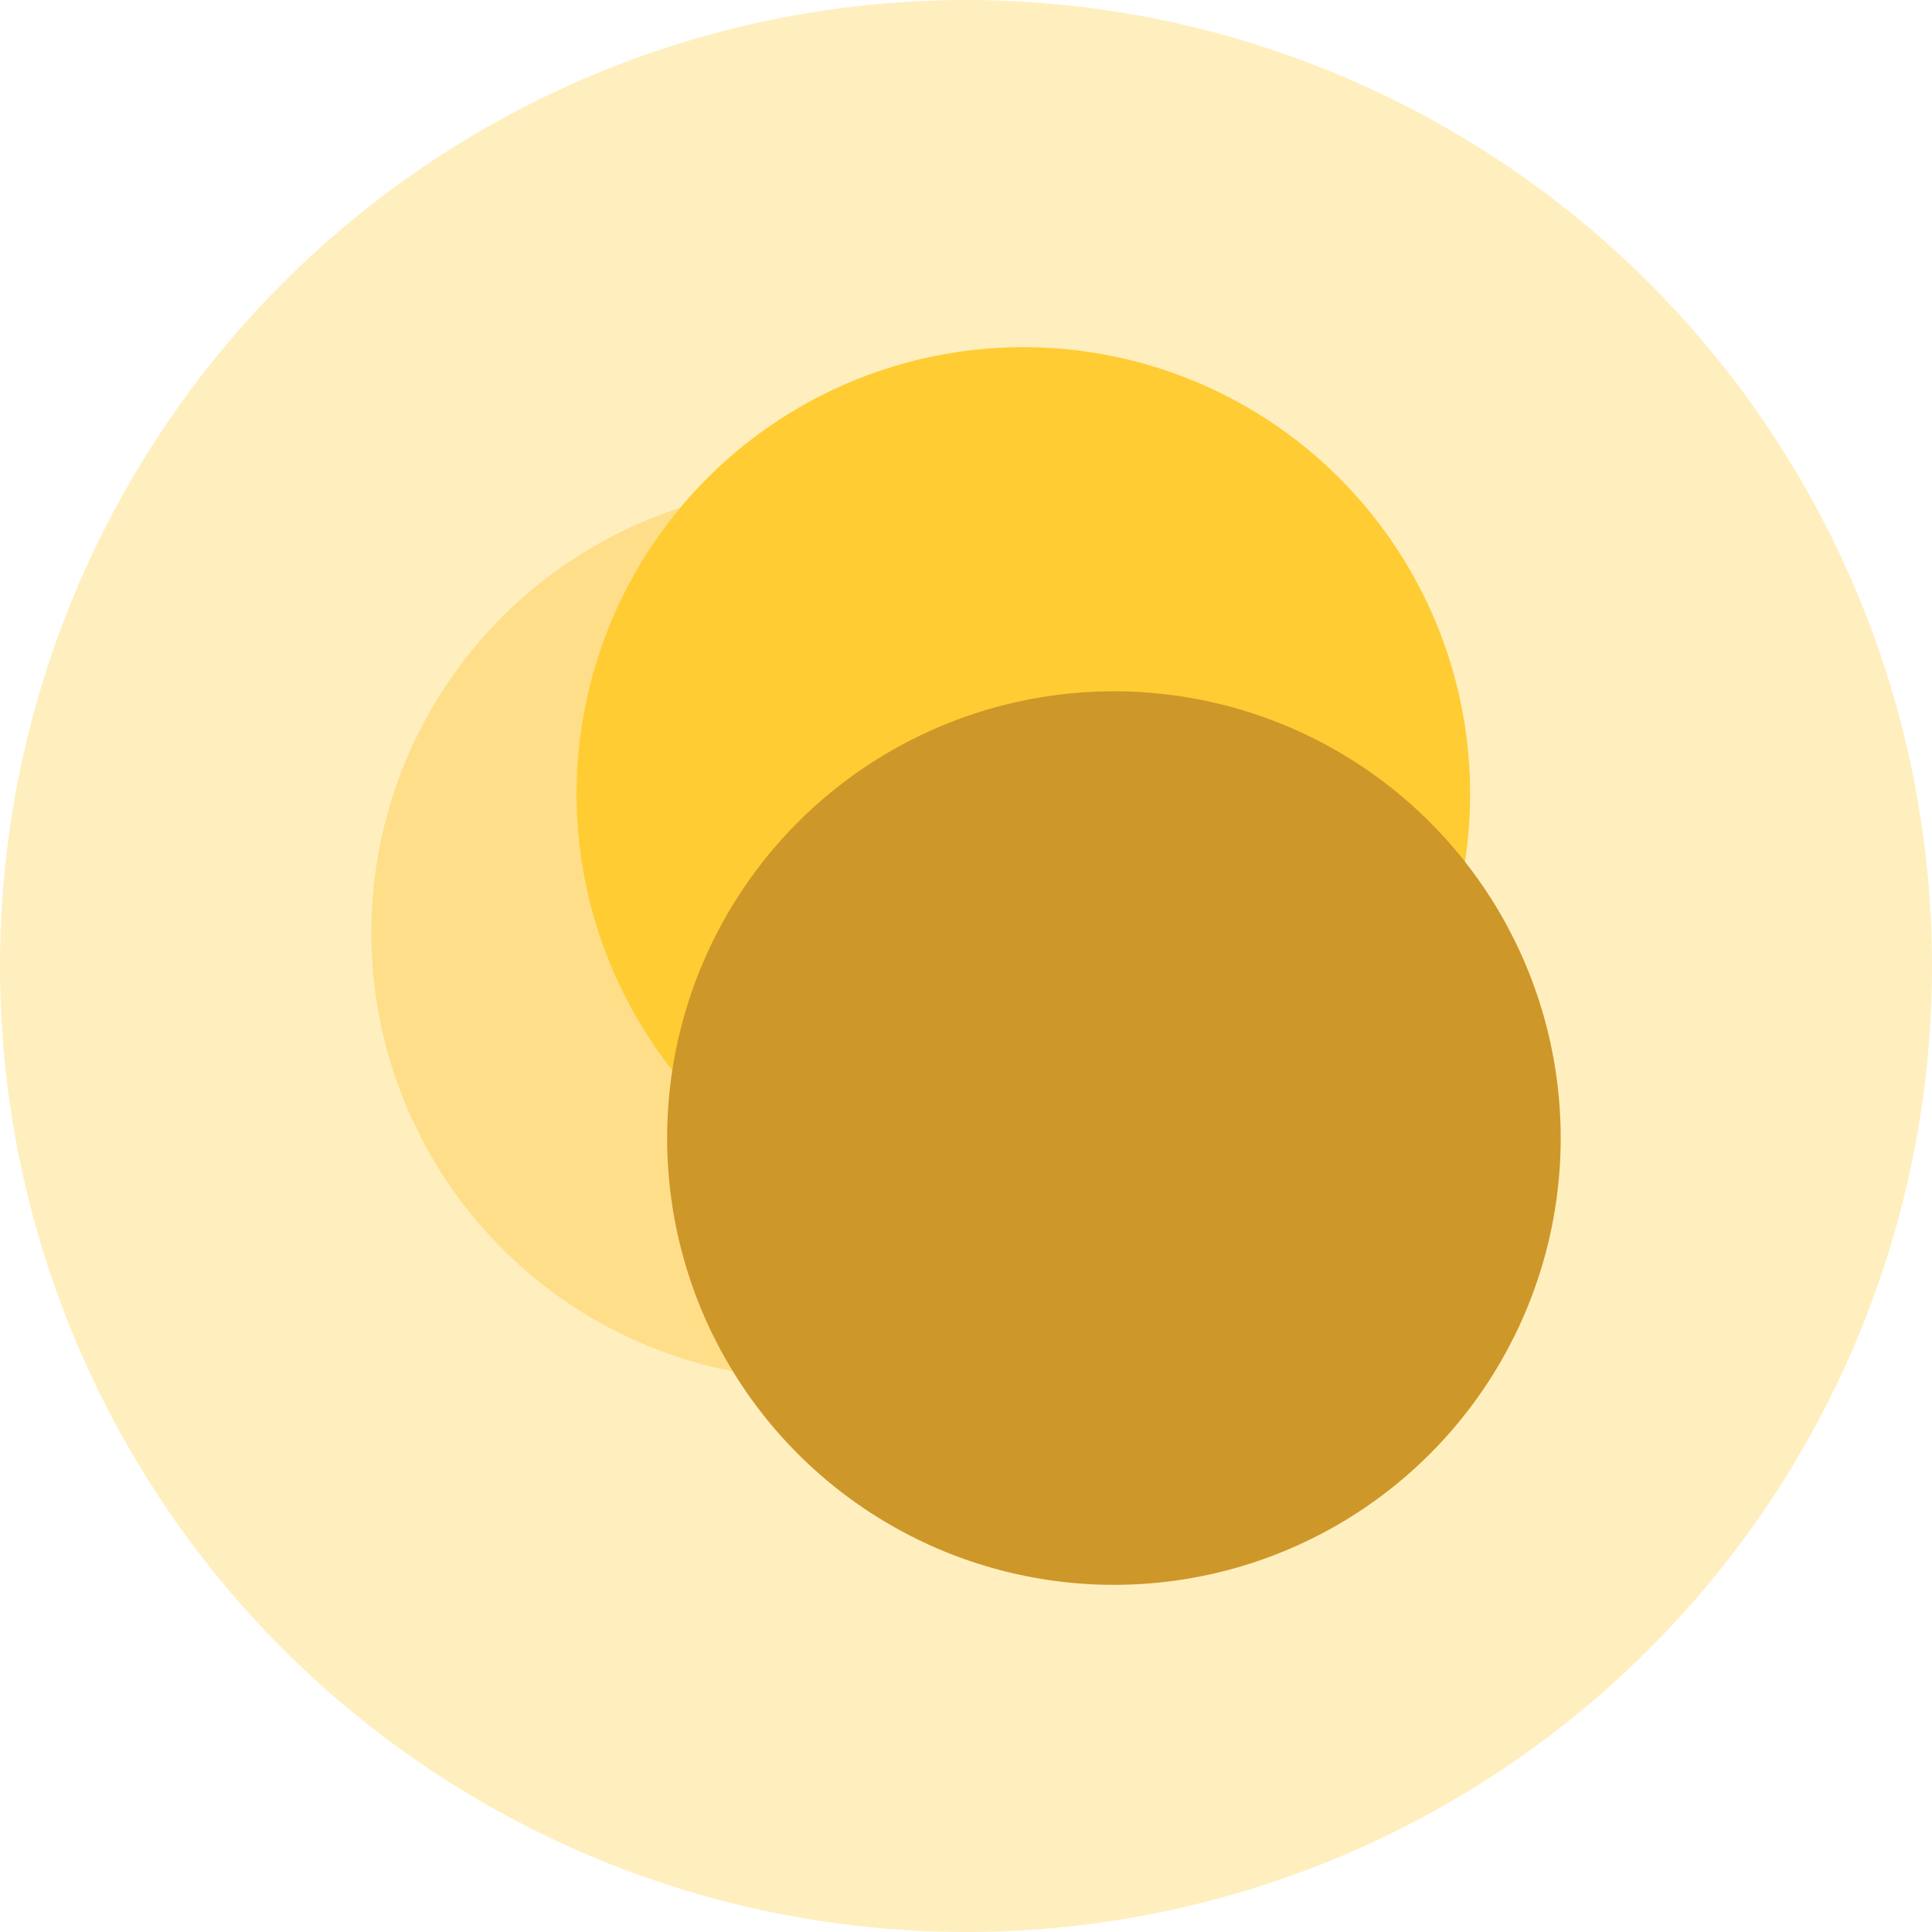 <svg xmlns="http://www.w3.org/2000/svg" viewBox="0 0 320 320"><defs><style>.cls-1{opacity:0.32;}.cls-2{fill:#fc3;}.cls-3{fill:#ffde8a;}.cls-4{fill:#ce9729;}</style></defs><title>Zheng-BE-1</title><g id="Layer_2" data-name="Layer 2"><g id="Layer_5" data-name="Layer 5"><g class="cls-1"><circle class="cls-2" cx="160" cy="160" r="160"/></g><circle class="cls-3" cx="135.5" cy="154.5" r="74"/><circle class="cls-2" cx="169.5" cy="131.5" r="74"/><circle class="cls-4" cx="184.5" cy="188.5" r="74"/></g></g></svg>